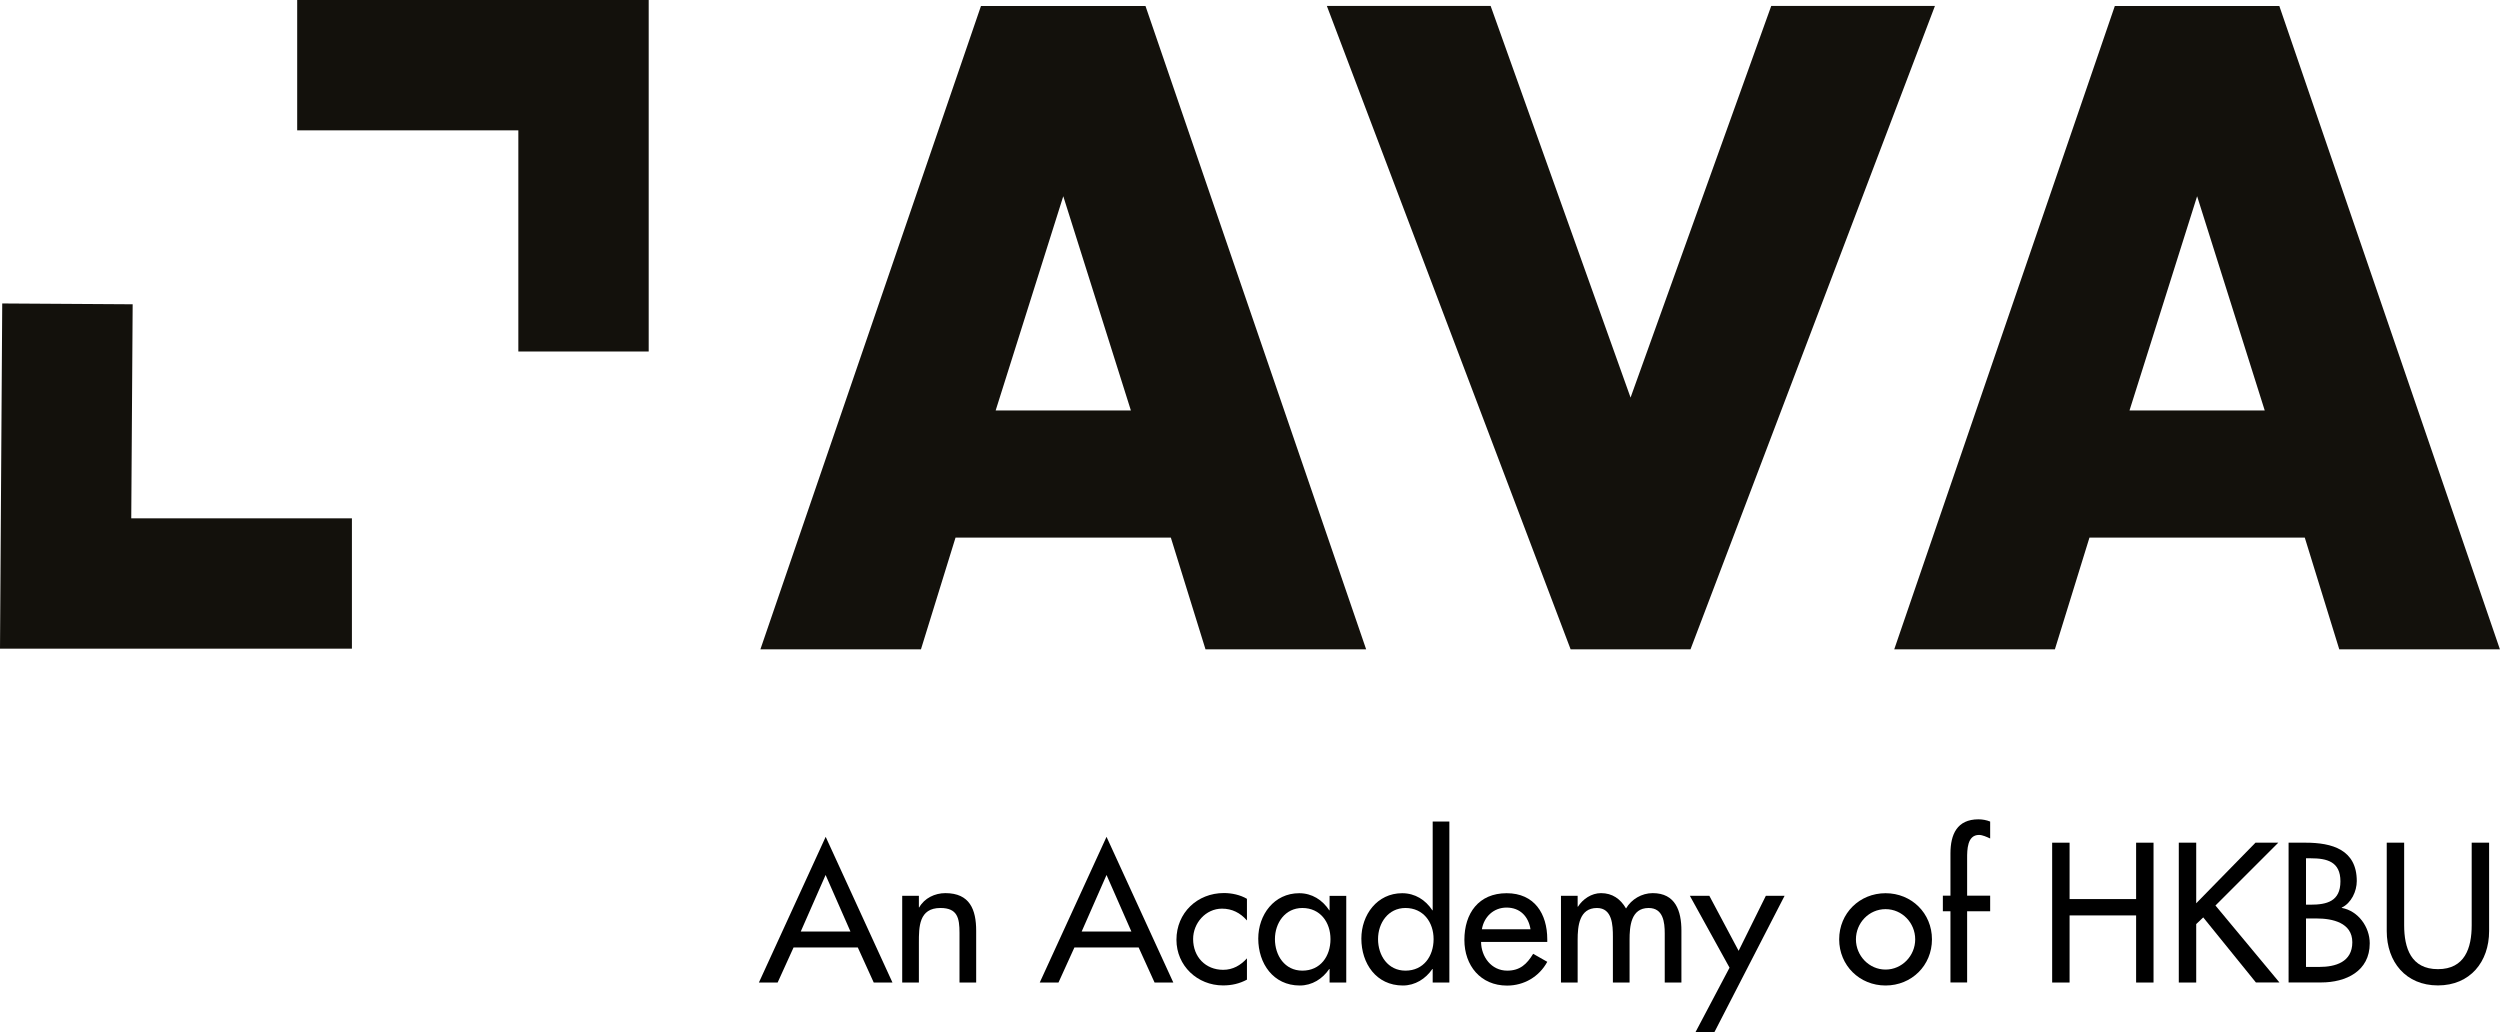 <?xml version="1.0" encoding="utf-8"?>
<!-- Generator: Adobe Illustrator 24.3.0, SVG Export Plug-In . SVG Version: 6.00 Build 0)  -->
<svg version="1.0" id="Layer_1" xmlns="http://www.w3.org/2000/svg" xmlns:xlink="http://www.w3.org/1999/xlink" x="0px" y="0px"
	 viewBox="0 0 302.84 125.04" style="enable-background:new 0 0 302.84 125.04;" xml:space="preserve">
<style type="text/css">
	.st0{fill:#13110C;}
</style>
<g>
	<g>
		<g>
			<path class="st0" d="M136.99,49.72l-8.19-25.95l-8.19,25.95H136.99z M141.83,65.12h-26.08l-4.19,13.54H92.11l26.72-77.93h19.93
				l26.73,77.93h-19.46L141.83,65.12z"/>
		</g>
		<g>
			<polygon class="st0" points="180.57,0.72 197.52,48.16 214.56,0.72 234.39,0.72 204.78,78.66 190.26,78.66 160.73,0.72 			"/>
		</g>
		<g>
			<path class="st0" d="M274.34,49.72l-8.19-25.95l-8.19,25.95H274.34z M279.19,65.12h-26.08l-4.19,13.54h-19.46l26.72-77.93h19.93
				l26.72,77.93h-19.46L279.19,65.12z"/>
		</g>
		<g>
			<polygon class="st0" points="78.58,42.58 62.79,42.58 62.79,15.79 36,15.79 36,0 78.58,0 			"/>
		</g>
		<g>
			<polygon class="st0" points="42.63,78.58 0,78.58 0.27,36.76 16.07,36.86 15.9,62.79 42.63,62.79 			"/>
		</g>
	</g>
	<g>
		<path d="M96.13,114.77l-1.93,4.25h-2.27l8.09-17.65l8.09,17.65h-2.27l-1.93-4.25H96.13z M100.01,105.99L97,112.84h6.02
			L100.01,105.99z"/>
		<path d="M111.31,109.92h0.04c0.63-1.12,1.89-1.73,3.17-1.73c2.96,0,3.73,2,3.73,4.56v6.27h-2.02V113c0-1.8-0.25-3.01-2.31-3.01
			c-2.61,0-2.61,2.29-2.61,4.2v4.83h-2.02v-10.51h2.02V109.92z"/>
		<path d="M130.15,114.77l-1.93,4.25h-2.27l8.09-17.65l8.09,17.65h-2.27l-1.93-4.25H130.15z M134.04,105.99l-3.01,6.85h6.02
			L134.04,105.99z"/>
		<path d="M151.04,111.49c-0.81-0.92-1.8-1.42-3.01-1.42c-1.98,0-3.5,1.75-3.5,3.68c0,2.16,1.5,3.73,3.64,3.73
			c1.17,0,2.11-0.54,2.88-1.39v2.58c-0.92,0.49-1.84,0.7-2.9,0.7c-3.1,0-5.64-2.38-5.64-5.53c0-3.26,2.52-5.66,5.75-5.66
			c0.94,0,1.98,0.22,2.79,0.7V111.49z"/>
		<path d="M163.08,119.02h-2.02v-1.64h-0.04c-0.81,1.19-2.07,2-3.57,2c-3.21,0-5.03-2.67-5.03-5.68c0-2.88,1.91-5.5,4.96-5.5
			c1.55,0,2.81,0.81,3.64,2.07h0.04v-1.75h2.02V119.02z M161.17,113.76c0-2.04-1.24-3.77-3.41-3.77c-2.09,0-3.32,1.82-3.32,3.77
			c0,1.98,1.19,3.82,3.32,3.82C159.96,117.58,161.17,115.83,161.17,113.76z"/>
		<path d="M173.55,117.38h-0.04c-0.81,1.19-2.09,2-3.57,2c-3.23,0-5.03-2.67-5.03-5.68c0-2.88,1.91-5.5,4.94-5.5
			c1.57,0,2.83,0.81,3.66,2.07h0.04V99.52h2.02v19.5h-2.02V117.38z M173.66,113.76c0-2.04-1.24-3.77-3.41-3.77
			c-2.09,0-3.32,1.82-3.32,3.77c0,1.98,1.19,3.82,3.32,3.82C172.45,117.58,173.66,115.83,173.66,113.76z"/>
		<path d="M179.41,114.1c0.02,1.8,1.24,3.48,3.17,3.48c1.55,0,2.38-0.79,3.14-2.04l1.71,0.97c-0.99,1.82-2.83,2.88-4.87,2.88
			c-3.21,0-5.17-2.43-5.17-5.53c0-3.23,1.73-5.66,5.12-5.66c3.35,0,4.92,2.47,4.92,5.59v0.31H179.41z M185.4,112.57
			c-0.25-1.57-1.28-2.63-2.9-2.63c-1.57,0-2.74,1.12-2.99,2.63H185.4z"/>
		<path d="M191.11,109.83h0.04c0.58-0.92,1.64-1.64,2.79-1.64c1.37,0,2.36,0.7,3.03,1.86c0.65-1.12,1.91-1.86,3.23-1.86
			c2.76,0,3.48,2.16,3.48,4.54v6.29h-2.02v-5.95c0-1.35-0.18-3.08-1.95-3.08c-2.16,0-2.31,2.25-2.31,3.86v5.17h-2.02v-5.57
			c0-1.37-0.07-3.46-1.93-3.46c-2.16,0-2.34,2.22-2.34,3.86v5.17h-2.02v-10.51h2.02V109.83z"/>
		<path d="M204.7,108.51h2.36l3.55,6.67l3.3-6.67h2.27l-8.51,16.53h-2.29l4.13-7.82L204.7,108.51z"/>
		<path d="M234.03,113.79c0,3.17-2.47,5.59-5.62,5.59s-5.62-2.43-5.62-5.59s2.47-5.59,5.62-5.59S234.03,110.62,234.03,113.79z
			 M224.82,113.79c0,1.98,1.59,3.66,3.59,3.66s3.59-1.68,3.59-3.66c0-2-1.59-3.66-3.59-3.66S224.82,111.79,224.82,113.79z"/>
		<path d="M241.08,101.57c-0.4-0.18-0.92-0.43-1.35-0.43c-1.44,0-1.44,1.82-1.44,2.85v4.51h2.79v1.89h-2.79v8.62h-2.02v-8.62h-0.92
			v-1.89h0.92v-5.12c0-2.29,0.79-4.13,3.39-4.13c0.49,0,0.97,0.09,1.42,0.27V101.57z"/>
		<path d="M258.76,108.91v-6.83h2.11v16.94h-2.11v-8.13h-8.06v8.13h-2.11v-16.94h2.11v6.83H258.76z"/>
		<path d="M273.22,102.08h2.76l-7.61,7.61l7.75,9.32h-2.85l-6.38-7.88l-0.85,0.81v7.08h-2.11v-16.94h2.11v7.34L273.22,102.08z"/>
		<path d="M277.22,102.08h2.07c3.19,0,6.2,0.83,6.2,4.65c0,1.24-0.67,2.67-1.82,3.21v0.04c2,0.36,3.39,2.31,3.39,4.29
			c0,3.39-2.9,4.74-5.88,4.74h-3.95V102.08z M279.33,109.59h0.54c2,0,3.64-0.4,3.64-2.83c0-2.38-1.62-2.79-3.59-2.79h-0.58V109.59z
			 M279.33,117.13h1.62c1.95,0,4-0.58,4-2.99c0-2.38-2.43-2.88-4.31-2.88h-1.3V117.13z"/>
		<path d="M291.23,102.08v10c0,2.76,0.83,5.32,4.09,5.32s4.09-2.56,4.09-5.32v-10h2.11v10.71c0,3.73-2.31,6.58-6.2,6.58
			s-6.2-2.85-6.2-6.58v-10.71H291.23z"/>
	</g>
</g>
</svg>
